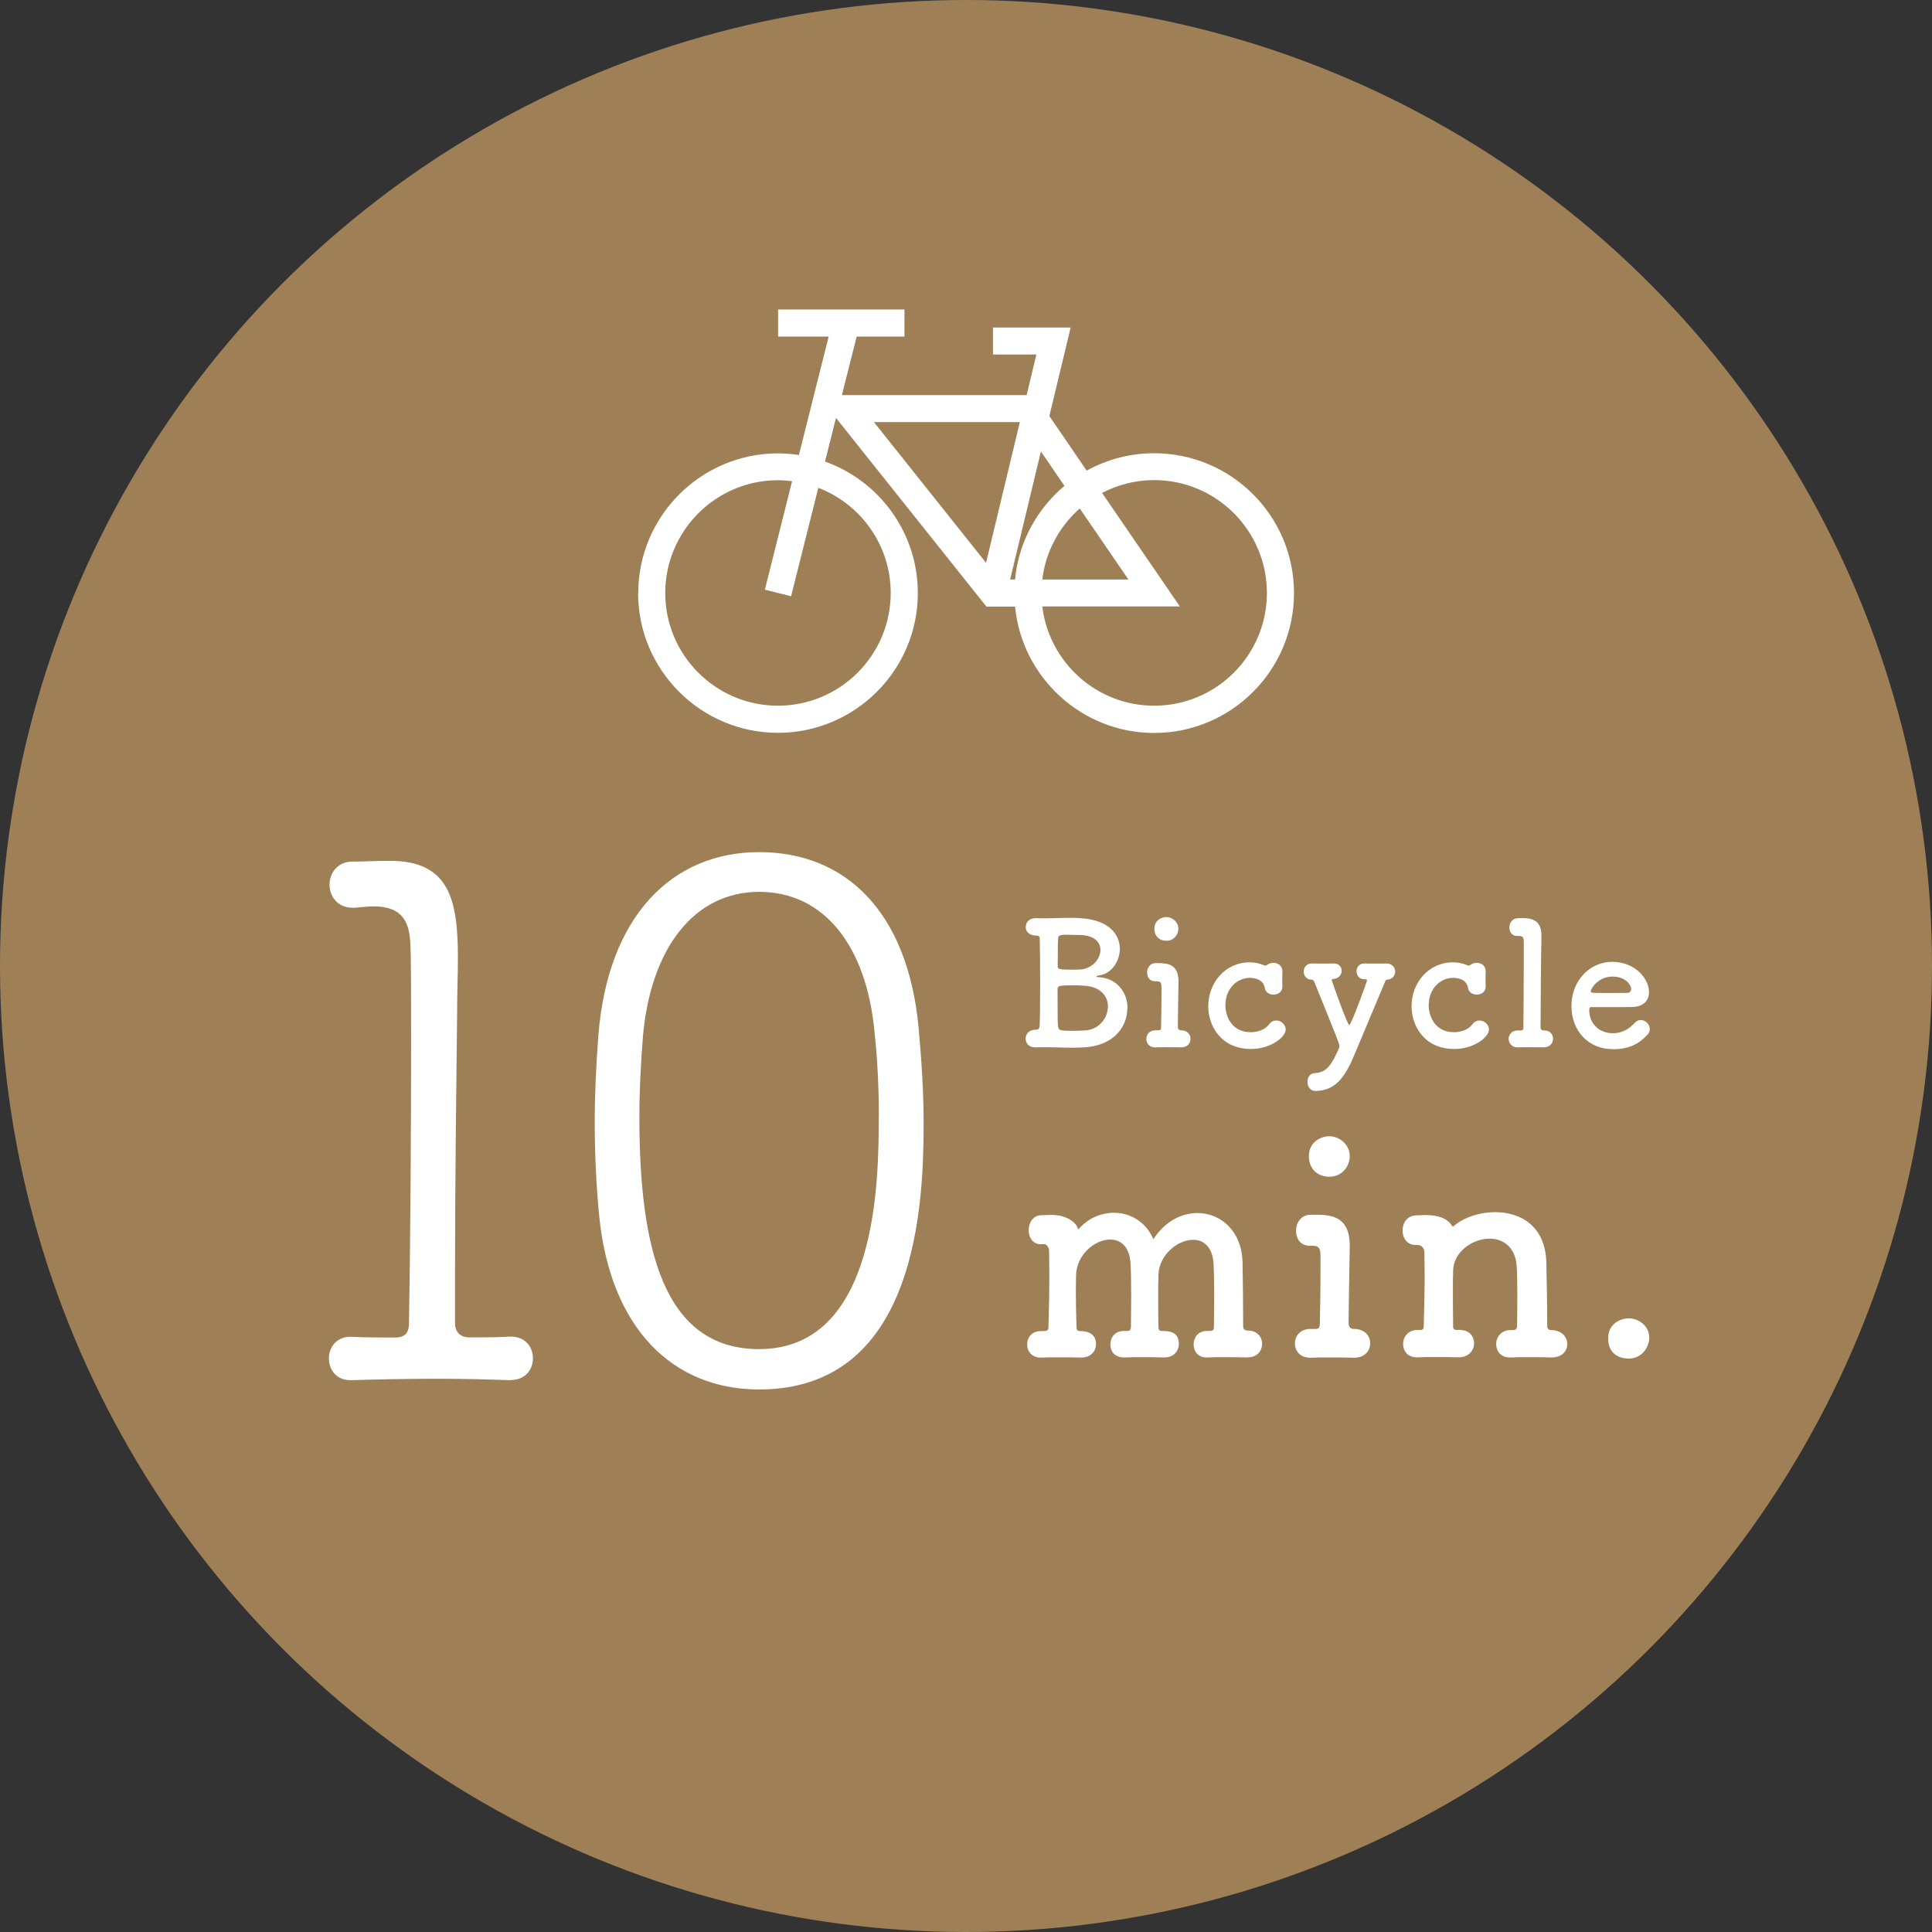 <?xml version="1.0" encoding="UTF-8"?><svg id="_レイヤー_2" xmlns="http://www.w3.org/2000/svg" viewBox="0 0 153.2 153.2"><rect x="0" y="0" width="153.2" height="153.2" fill="#333333" stroke="none"/><defs><style>.cls-1{fill:#fff;}.cls-1,.cls-2{stroke-width:0px;}.cls-2{fill:#9f8056;}</style></defs><g id="_内容"><circle class="cls-2" cx="76.6" cy="76.6" r="76.6"/><path class="cls-1" d="M50.6,47.03c0,6.11,4.98,11.08,11.09,11.08s11.09-4.97,11.09-11.08c0-4.81-3.07-8.9-7.36-10.43l.87-3.46,11.93,14.96h2.27c.54,5.61,5.29,10.02,11.03,10.02,6.12,0,11.09-4.97,11.09-11.09s-4.97-11.09-11.09-11.09c-1.94,0-3.76.5-5.35,1.38l-2.96-4.33,1.69-7.02h-6.16v2.14h3.44l-.77,3.22h-14.65l1.17-4.64h3.79v-2.15h-10.02v2.15h4.01l-2.36,9.39c-.54-.08-1.09-.13-1.65-.13-6.11,0-11.09,4.97-11.09,11.09h0ZM84.4,38.53c-2.16,1.82-3.63,4.45-3.91,7.42h-.39l2.44-10.15,1.87,2.73ZM85.62,40.32l3.86,5.63h-6.83c.27-2.24,1.37-4.22,2.97-5.63h0ZM82.65,48.09h10.91l-6.17-9c1.24-.65,2.64-1.02,4.13-1.02,4.93,0,8.94,4.01,8.94,8.95s-4.01,8.94-8.94,8.94c-4.57,0-8.34-3.45-8.87-7.87h0ZM69.3,33.47h11.57l-2.68,11.16-8.89-11.16ZM52.75,47.03c0-4.93,4.01-8.95,8.94-8.95.38,0,.76.03,1.12.08l-2.16,8.6,2.08.52,2.16-8.6c3.35,1.29,5.74,4.54,5.74,8.34,0,4.93-4.01,8.94-8.94,8.94s-8.94-4.01-8.94-8.94h0Z"/><path class="cls-1" d="M40.49,109.44h-.11c-1.6-.06-3.66-.11-5.78-.11-2.52,0-5.03.06-6.69.11-1.26.06-1.83-.86-1.83-1.72s.57-1.72,1.72-1.72h.11c.86.06,2.29.06,3.43.06.8,0,1.09-.4,1.09-1.14.11-6.12.17-15.56.17-22.3,0-3.72,0-6.63-.06-7.72-.06-1.72-.57-3.03-2.92-3.03-.4,0-.86.06-1.49.11h-.17c-1.2,0-1.83-.92-1.83-1.83s.63-1.83,1.83-1.83,1.66-.06,2.8-.06h.17c4.69,0,5.38,3.09,5.38,7.66,0,1.43-.06,2.8-.06,4.17-.06,5.72-.17,13.73-.17,21.22v3.6c0,.69.4,1.14,1.14,1.14.97,0,2.29,0,3.15-.06,1.26-.06,1.89.8,1.89,1.72,0,.86-.57,1.72-1.77,1.72Z"/><path class="cls-1" d="M47.5,96.28c-.23-2.46-.34-4.86-.34-7.32,0-2.23.11-4.52.29-6.86.74-9.44,5.83-14.53,12.75-14.53s11.78,4.8,12.64,13.9c.23,2.57.4,5.09.4,7.55,0,6.18-.4,21.16-13.04,21.16-6.81,0-11.84-4.8-12.7-13.9ZM69.69,88.56c0-2.29-.11-4.58-.34-6.69-.63-6.86-4-11.15-9.15-11.15s-8.58,4.46-9.21,11.38c-.17,2.12-.29,4.29-.29,6.46,0,10.24,1.83,18.42,9.49,18.42,9.44,0,9.49-13.5,9.49-18.42Z"/><path class="cls-1" d="M98.89,107.64c-.46-.02-1.2-.02-1.89-.02-.48,0-.95,0-1.22.02-.83.05-1.13-.55-1.13-1.04,0-.53.35-1.06,1.04-1.06h.25c.18,0,.32-.05.32-.3,0-.74.02-1.62.02-2.42,0-1.15-.02-2.17-.05-2.59-.07-1.36-.79-1.92-1.62-1.92-1.22,0-2.68,1.18-2.75,2.75-.02.48-.02,1.15-.02,2.01,0,.62,0,1.36.02,2.19,0,.23.12.28.28.28.62,0,1.34.09,1.34,1.02,0,.55-.39,1.08-1.15,1.08h-.02c-.46-.02-1.2-.02-1.89-.02-.48,0-.95,0-1.22.02-.44.02-1.15-.16-1.15-1.04,0-.53.35-1.06,1.06-1.06h.25c.23,0,.32-.07.32-.35,0-.74.02-1.59.02-2.4,0-1.13-.02-2.15-.05-2.56-.07-1.39-.78-1.94-1.62-1.94-1.2,0-2.63,1.18-2.7,2.77,0,.32-.02.76-.02,1.32,0,.74.02,1.69.05,2.82,0,.25.07.35.3.35.44,0,1.25.12,1.25,1.02,0,.55-.39,1.08-1.15,1.08h-.02c-.46-.02-1.2-.02-1.89-.02-.48,0-.95,0-1.22.02-.79.05-1.18-.48-1.18-1.04s.37-1.06,1.09-1.06h.23c.23,0,.37-.05.37-.32.05-1.66.07-2.89.07-4.06,0-.67-.02-1.32-.02-2.01,0-.18-.16-.51-.42-.51h-.05c-.74.12-1.15-.46-1.15-1.11,0-.58.35-1.18,1.02-1.18h.02c.37,0,.6-.02.81-.02,1.18,0,1.92.62,2.03,1.04.02.07.05.09.05.09.02,0,.05-.02.07-.05.74-.83,1.75-1.25,2.77-1.25,1.27,0,2.52.69,3.12,2.1.9-1.41,2.22-2.08,3.49-2.08,1.82,0,3.51,1.38,3.58,3.9.02.92.05,3.3.05,5.1,0,.21.16.32.35.32h.02c.76,0,1.13.53,1.13,1.04,0,.55-.37,1.08-1.13,1.08h-.02Z"/><path class="cls-1" d="M104.65,96.33c1.69.02,2.38.81,2.38,2.47v.09c-.05,3.19-.09,4.89-.09,6.05,0,.18.07.42.39.44.85-.02,1.32.53,1.32,1.13s-.42,1.15-1.27,1.15h-.05c-.48-.02-1.29-.02-2.01-.02-.55,0-1.04,0-1.32.02-.99.05-1.32-.62-1.32-1.13,0-.58.42-1.15,1.22-1.15h.37c.3,0,.39-.07.39-.49.02-1.06.05-2.47.05-4.06v-1.15c0-.65-.07-.9-.65-.9h-.23c-.72,0-1.06-.58-1.06-1.18s.37-1.27,1.13-1.27h.74ZM103.79,91.67c0-1.13.97-1.57,1.62-1.57.83,0,1.62.69,1.62,1.57,0,.83-.62,1.64-1.62,1.64-.9,0-1.62-.58-1.62-1.64Z"/><path class="cls-1" d="M123,107.64c-.46-.02-1.2-.02-1.89-.02-.48,0-.95,0-1.22.02-1.25.07-1.25-.99-1.25-1.06,0-.55.39-1.11,1.15-1.11h.16c.23,0,.35-.09.35-.35,0-.72.02-1.52.02-2.26,0-1.08-.02-2.03-.05-2.42-.09-1.57-1.09-2.22-2.15-2.22-1.34,0-2.82,1.02-2.89,2.47-.02.42-.02,1.04-.02,1.8s0,1.69.02,2.72c0,.25.16.25.39.25,1.02-.05,1.27.65,1.27,1.06,0,.55-.42,1.11-1.22,1.11h-.05c-.46-.02-1.2-.02-1.89-.02-.48,0-.95,0-1.22.02-1.25.07-1.25-.99-1.25-1.06,0-.55.39-1.11,1.15-1.11h.21c.21,0,.28-.07.28-.32.05-2.35.07-2.75.07-3.62,0-.48,0-1.08-.02-2.22,0-.28-.19-.58-.55-.58h-.14c-.69,0-1.04-.55-1.04-1.15s.37-1.2,1.13-1.2c.28,0,.32-.02.55-.02h.14c.95,0,1.71.23,2.08.83.02.05.05.07.09.07s.12-.07.23-.16c.74-.58,1.92-.97,3.12-.97,1.96,0,3.97,1.04,4.06,3.97.02.92.07,3.32.07,5.06,0,.25.16.32.3.32.85,0,1.29.55,1.29,1.11s-.42,1.06-1.25,1.06h-.05Z"/><path class="cls-1" d="M129.14,107.73c-.62,0-1.62-.28-1.62-1.62,0-1.13.97-1.57,1.62-1.57.76,0,1.64.55,1.64,1.55,0,.6-.48,1.64-1.64,1.64Z"/><path class="cls-1" d="M89.39,79.97c0,1.43-1.06,2.95-3.41,3.08-.31.01-.61.03-.9.03-.75,0-1.43-.04-2.17-.04-.24,0-.5,0-.77.01-.53.03-.81-.31-.81-.69,0-.35.26-.71.79-.71h.03c.23,0,.27-.12.29-.3.03-.57.04-1.98.04-3.4s-.01-2.84-.03-3.45c0-.22-.05-.31-.24-.31-.39,0-.87-.15-.87-.69,0-.35.26-.69.76-.69h.07c.24.01.49.01.72.01.69,0,1.32-.04,2-.04.26,0,.53.01.81.03,2.4.15,3.1,1.43,3.1,2.43s-.68,1.97-1.62,2.1c-.22.03-.23.08-.23.1,0,.05.2.05.22.05,1.45.11,2.24,1.25,2.24,2.47ZM87.86,79.83c0-.8-.54-1.56-1.81-1.66-.34-.03-.62-.04-.91-.04-1.09,0-1.28.03-1.28.31,0,2.32.01,2.73.04,2.95.04.31.14.35,1.14.35.37,0,.75-.01,1-.03,1.13-.07,1.81-1,1.81-1.89ZM84.84,74.12c-.83,0-.92.01-.94.35-.03.33-.01,1.36-.03,2.13,0,.23.08.29.98.29.26,0,.54,0,.79-.01.96-.05,1.62-.84,1.62-1.55,0-.62-.49-1.19-1.71-1.19,0,0-.35-.01-.71-.01Z"/><path class="cls-1" d="M92.05,76.38c.99.01,1.4.48,1.4,1.45v.05c-.03,1.87-.05,2.88-.05,3.56,0,.11.04.24.23.26.5-.01.77.31.77.67s-.24.68-.75.68h-.03c-.29-.01-.76-.01-1.18-.01-.33,0-.61,0-.77.01-.58.03-.77-.37-.77-.67,0-.34.24-.68.72-.68h.22c.18,0,.23-.04.23-.29.01-.62.03-1.45.03-2.39v-.68c0-.38-.04-.53-.38-.53h-.14c-.42,0-.62-.34-.62-.69s.22-.75.67-.75h.43ZM91.54,73.64c0-.67.57-.92.95-.92.49,0,.95.41.95.92,0,.49-.37.96-.95.96-.53,0-.95-.34-.95-.96Z"/><path class="cls-1" d="M101.69,77.01c-.01.24-.01.48-.01.71,0,.16,0,.31.01.46v.05c0,.42-.35.64-.71.64-.31,0-.64-.18-.69-.53-.12-.75-.94-.8-1.18-.8-.99,0-1.94.81-1.94,2.19,0,.73.41,2.12,2.02,2.12.57,0,1.14-.22,1.44-.62.16-.22.37-.31.57-.31.38,0,.75.33.75.71,0,.62-1.21,1.55-2.74,1.55-2.47,0-3.4-1.93-3.4-3.38,0-1.89,1.37-3.49,3.27-3.49.39,0,.79.07,1.14.23.04.01.08.03.12.03.05,0,.11-.03.16-.07.14-.1.3-.15.48-.15.35,0,.71.22.71.67h0Z"/><path class="cls-1" d="M104.29,86.5c-.43,0-.61-.38-.61-.72s.18-.68.61-.69c.9-.04,1.32-.67,1.89-1.98.01-.04.03-.1.03-.15,0-.19-.14-.53-1.97-5.05-.04-.1-.1-.23-.24-.23-.41,0-.62-.31-.62-.64s.22-.64.65-.64h.05c.24.01.54.01.84.01s.6,0,.81-.01h.04c.42,0,.62.29.62.58s-.22.61-.61.64c-.12.01-.18.03-.18.1,0,.04,1.24,3.56,1.39,3.56.16,0,1.41-3.46,1.41-3.53,0-.08-.07-.1-.22-.1-.41,0-.61-.31-.61-.64,0-.3.2-.61.61-.61h.05c.24.01.56.01.86.01s.6,0,.81-.01h.04c.46,0,.69.33.69.64s-.2.61-.62.64c-.14.01-.15.08-.19.19-.68,1.62-1.72,4.1-2.43,5.79-.76,1.82-1.53,2.84-3.11,2.85Z"/><path class="cls-1" d="M117.81,77.01c-.01.24-.01.48-.01.71,0,.16,0,.31.01.46v.05c0,.42-.35.64-.71.64-.31,0-.64-.18-.69-.53-.12-.75-.94-.8-1.18-.8-.99,0-1.94.81-1.94,2.19,0,.73.41,2.12,2.02,2.12.57,0,1.14-.22,1.44-.62.16-.22.37-.31.57-.31.38,0,.75.33.75.71,0,.62-1.21,1.55-2.74,1.55-2.47,0-3.4-1.93-3.4-3.38,0-1.89,1.37-3.49,3.27-3.49.39,0,.79.07,1.14.23.04.01.08.03.12.03.05,0,.11-.03.16-.07.14-.1.3-.15.48-.15.35,0,.71.22.71.67h0Z"/><path class="cls-1" d="M123.15,82.37c0,.34-.24.68-.75.68h-.03c-.29-.01-.76-.01-1.2-.01-.31,0-.61,0-.77.01-.57.03-.77-.39-.77-.67,0-.33.24-.67.72-.67h.22c.18,0,.23-.04.23-.29.01-.62.03-3.8.03-5.64v-1.03c0-.38-.04-.53-.38-.53h-.15c-.41,0-.61-.33-.61-.68s.23-.73.68-.73c.16,0,.3-.01.43-.01.98.01,1.43.43,1.43,1.4v.08c-.04,1.58-.07,6.49-.07,7.17,0,.11.03.24.22.26.6-.03.77.39.77.65Z"/><path class="cls-1" d="M127.86,83.19c-1.86,0-3.25-1.4-3.25-3.42s1.47-3.5,3.22-3.5c1.87,0,2.93,1.37,2.93,2.4,0,.64-.42,1.15-1.29,1.18-.42.01-.71.01-3.34.01-.08,0-.11.11-.11.26.01,1.13.88,1.81,1.85,1.81.86,0,1.37-.41,1.77-.83.14-.15.3-.22.46-.22.37,0,.72.33.72.71,0,.16-.05.33-.2.48-.65.68-1.39,1.13-2.76,1.13ZM129.35,78.43c0-.19-.29-.99-1.51-.99-1.1,0-1.7.95-1.7,1.18,0,.12.14.12,1.4.12.56,0,1.17,0,1.53-.01.16-.01.27-.14.27-.3Z"/></g></svg>